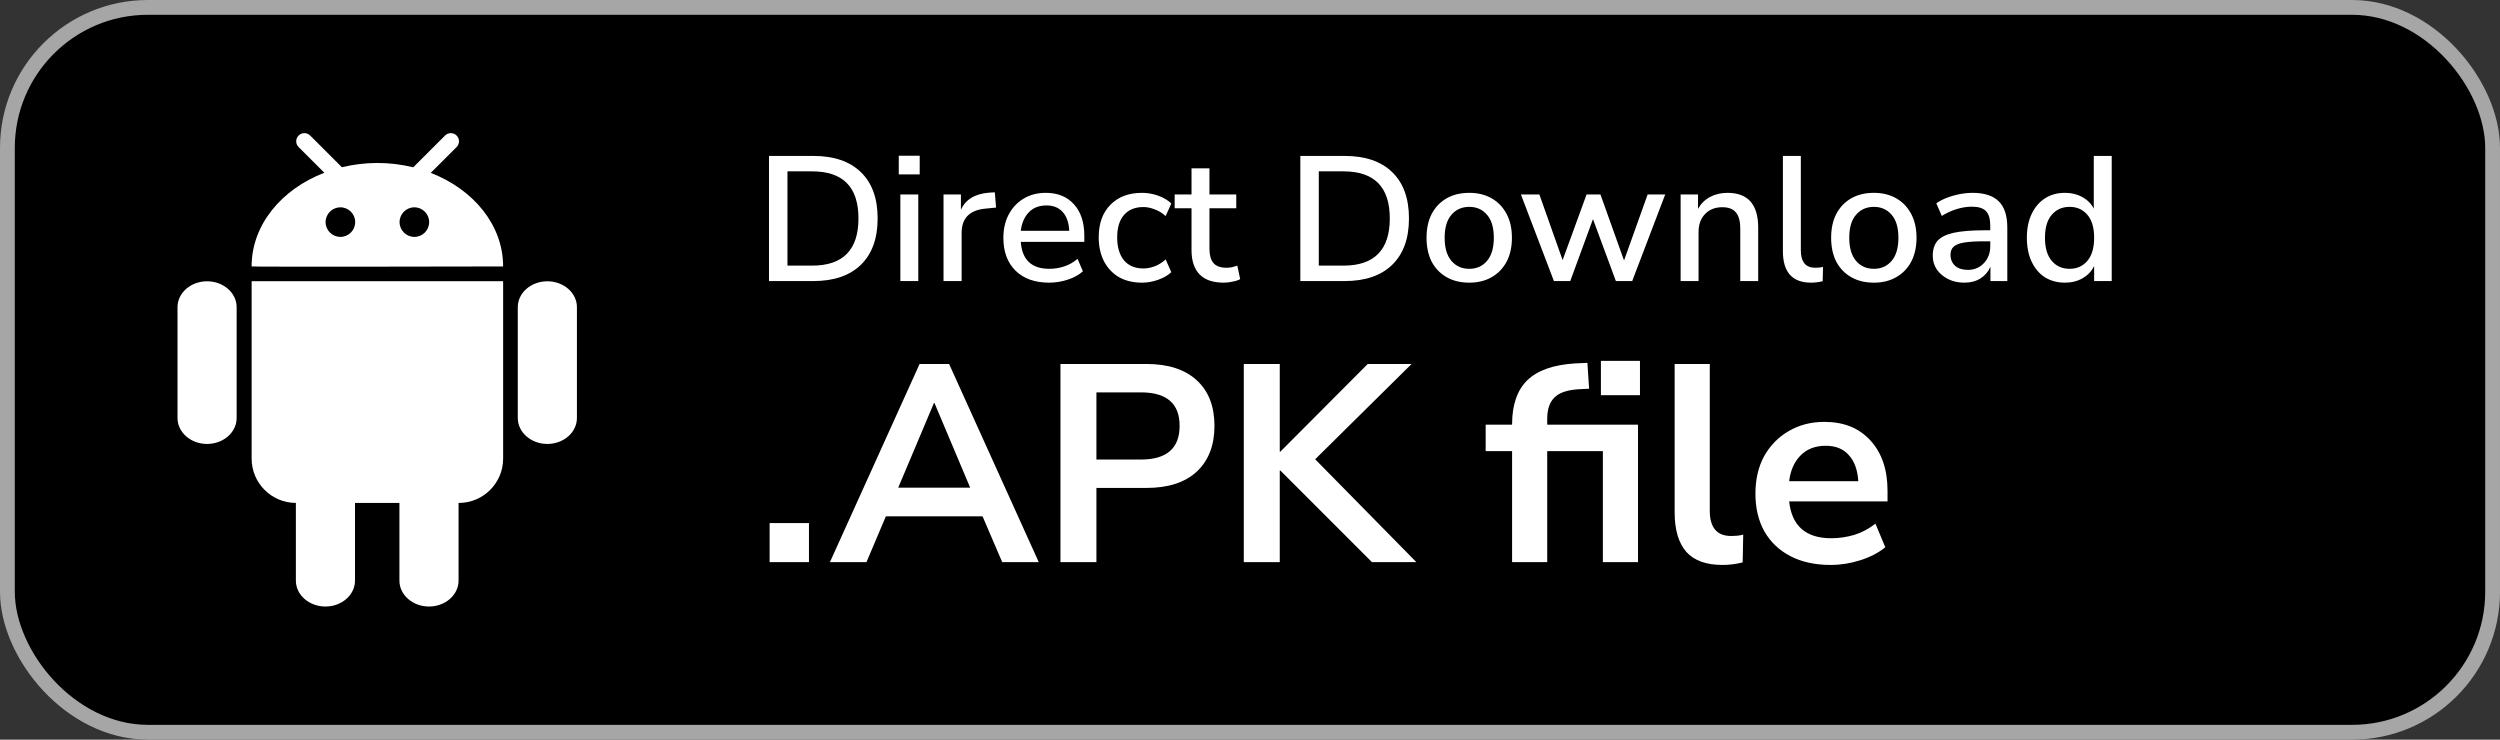 <svg xmlns="http://www.w3.org/2000/svg" width="169" height="50" viewBox="0 0 169 50" fill="none"><rect x="0" y="0" width="169" height="50" fill="#333333" stroke="none"/><rect x="0.5" y="0.5" width="168" height="49" rx="9.5" fill="black" stroke="#A6A6A6"></rect><path d="M51.984 19V10.54H54.972C56.364 10.54 57.436 10.904 58.188 11.632C58.948 12.36 59.328 13.404 59.328 14.764C59.328 16.124 58.948 17.172 58.188 17.908C57.436 18.636 56.364 19 54.972 19H51.984ZM53.232 17.956H54.9C56.988 17.956 58.032 16.892 58.032 14.764C58.032 12.644 56.988 11.584 54.9 11.584H53.232V17.956ZM60.756 11.788V10.528H62.172V11.788H60.756ZM60.864 19V13.144H62.076V19H60.864ZM63.782 19V13.144H64.958V14.188C65.262 13.492 65.894 13.104 66.854 13.024L67.25 13L67.334 14.032L66.602 14.104C65.538 14.208 65.006 14.756 65.006 15.748V19H63.782ZM70.924 19.108C69.964 19.108 69.208 18.84 68.656 18.304C68.104 17.76 67.828 17.02 67.828 16.084C67.828 15.484 67.948 14.956 68.188 14.5C68.436 14.036 68.776 13.676 69.208 13.42C69.64 13.164 70.136 13.036 70.696 13.036C71.504 13.036 72.14 13.296 72.604 13.816C73.068 14.328 73.3 15.036 73.3 15.94V16.348H69.004C69.092 17.564 69.736 18.172 70.936 18.172C71.272 18.172 71.6 18.12 71.92 18.016C72.248 17.912 72.556 17.74 72.844 17.5L73.204 18.34C72.94 18.58 72.6 18.768 72.184 18.904C71.768 19.04 71.348 19.108 70.924 19.108ZM70.744 13.888C70.24 13.888 69.84 14.044 69.544 14.356C69.248 14.668 69.068 15.084 69.004 15.604H72.28C72.256 15.06 72.112 14.64 71.848 14.344C71.584 14.04 71.216 13.888 70.744 13.888ZM77.201 19.108C76.602 19.108 76.082 18.984 75.641 18.736C75.21 18.48 74.874 18.124 74.633 17.668C74.394 17.204 74.273 16.66 74.273 16.036C74.273 15.108 74.537 14.376 75.066 13.84C75.594 13.304 76.305 13.036 77.201 13.036C77.57 13.036 77.933 13.1 78.293 13.228C78.653 13.356 78.95 13.532 79.181 13.756L78.797 14.608C78.573 14.4 78.326 14.248 78.053 14.152C77.79 14.048 77.537 13.996 77.297 13.996C76.73 13.996 76.29 14.176 75.978 14.536C75.674 14.888 75.522 15.392 75.522 16.048C75.522 16.704 75.674 17.22 75.978 17.596C76.29 17.964 76.73 18.148 77.297 18.148C77.537 18.148 77.79 18.1 78.053 18.004C78.326 17.9 78.573 17.744 78.797 17.536L79.181 18.4C78.95 18.616 78.65 18.788 78.281 18.916C77.921 19.044 77.561 19.108 77.201 19.108ZM82.731 19.108C81.995 19.108 81.447 18.92 81.087 18.544C80.727 18.168 80.547 17.624 80.547 16.912V14.08H79.407V13.144H80.547V11.38H81.759V13.144H83.571V14.08H81.759V16.816C81.759 17.24 81.847 17.56 82.023 17.776C82.207 17.992 82.503 18.1 82.911 18.1C83.039 18.1 83.163 18.088 83.283 18.064C83.403 18.032 83.523 17.996 83.643 17.956L83.835 18.868C83.715 18.94 83.547 18.996 83.331 19.036C83.123 19.084 82.923 19.108 82.731 19.108ZM87.902 19V10.54H90.89C92.282 10.54 93.354 10.904 94.106 11.632C94.866 12.36 95.246 13.404 95.246 14.764C95.246 16.124 94.866 17.172 94.106 17.908C93.354 18.636 92.282 19 90.89 19H87.902ZM89.15 17.956H90.818C92.906 17.956 93.95 16.892 93.95 14.764C93.95 12.644 92.906 11.584 90.818 11.584H89.15V17.956ZM99.326 19.108C98.734 19.108 98.222 18.984 97.79 18.736C97.358 18.488 97.022 18.14 96.782 17.692C96.55 17.236 96.434 16.696 96.434 16.072C96.434 15.448 96.55 14.912 96.782 14.464C97.022 14.008 97.358 13.656 97.79 13.408C98.222 13.16 98.734 13.036 99.326 13.036C99.902 13.036 100.406 13.16 100.838 13.408C101.27 13.656 101.606 14.008 101.846 14.464C102.086 14.912 102.206 15.448 102.206 16.072C102.206 16.696 102.086 17.236 101.846 17.692C101.606 18.14 101.27 18.488 100.838 18.736C100.406 18.984 99.902 19.108 99.326 19.108ZM99.326 18.172C99.822 18.172 100.222 17.992 100.526 17.632C100.83 17.272 100.982 16.752 100.982 16.072C100.982 15.392 100.83 14.876 100.526 14.524C100.222 14.164 99.822 13.984 99.326 13.984C98.822 13.984 98.418 14.164 98.114 14.524C97.81 14.876 97.658 15.392 97.658 16.072C97.658 16.752 97.81 17.272 98.114 17.632C98.418 17.992 98.822 18.172 99.326 18.172ZM105.045 19L102.813 13.144H104.061L105.633 17.584L107.253 13.144H108.189L109.785 17.608L111.381 13.144H112.569L110.337 19H109.233L107.685 14.812L106.149 19H105.045ZM113.61 19V13.144H114.786V14.116C114.986 13.764 115.258 13.496 115.602 13.312C115.954 13.128 116.346 13.036 116.778 13.036C118.162 13.036 118.854 13.82 118.854 15.388V19H117.642V15.46C117.642 14.956 117.542 14.588 117.342 14.356C117.15 14.124 116.846 14.008 116.43 14.008C115.942 14.008 115.55 14.164 115.254 14.476C114.966 14.78 114.822 15.184 114.822 15.688V19H113.61ZM122.432 19.108C121.792 19.108 121.312 18.928 120.992 18.568C120.68 18.208 120.524 17.68 120.524 16.984V10.54H121.736V16.912C121.736 17.704 122.06 18.1 122.708 18.1C122.804 18.1 122.892 18.096 122.972 18.088C123.06 18.08 123.148 18.064 123.236 18.04L123.212 19.012C122.94 19.076 122.68 19.108 122.432 19.108ZM126.677 19.108C126.085 19.108 125.573 18.984 125.141 18.736C124.709 18.488 124.373 18.14 124.133 17.692C123.901 17.236 123.785 16.696 123.785 16.072C123.785 15.448 123.901 14.912 124.133 14.464C124.373 14.008 124.709 13.656 125.141 13.408C125.573 13.16 126.085 13.036 126.677 13.036C127.253 13.036 127.757 13.16 128.189 13.408C128.621 13.656 128.957 14.008 129.197 14.464C129.437 14.912 129.557 15.448 129.557 16.072C129.557 16.696 129.437 17.236 129.197 17.692C128.957 18.14 128.621 18.488 128.189 18.736C127.757 18.984 127.253 19.108 126.677 19.108ZM126.677 18.172C127.173 18.172 127.573 17.992 127.877 17.632C128.181 17.272 128.333 16.752 128.333 16.072C128.333 15.392 128.181 14.876 127.877 14.524C127.573 14.164 127.173 13.984 126.677 13.984C126.173 13.984 125.769 14.164 125.465 14.524C125.161 14.876 125.009 15.392 125.009 16.072C125.009 16.752 125.161 17.272 125.465 17.632C125.769 17.992 126.173 18.172 126.677 18.172ZM132.79 19.108C132.382 19.108 132.018 19.028 131.698 18.868C131.378 18.708 131.122 18.492 130.93 18.22C130.746 17.948 130.654 17.64 130.654 17.296C130.654 16.864 130.762 16.524 130.978 16.276C131.202 16.028 131.566 15.848 132.07 15.736C132.582 15.624 133.27 15.568 134.134 15.568H134.542V15.256C134.542 14.8 134.446 14.472 134.254 14.272C134.062 14.072 133.746 13.972 133.306 13.972C132.97 13.972 132.634 14.024 132.298 14.128C131.962 14.224 131.618 14.38 131.266 14.596L130.894 13.744C131.198 13.528 131.578 13.356 132.034 13.228C132.49 13.1 132.926 13.036 133.342 13.036C134.142 13.036 134.734 13.228 135.118 13.612C135.502 13.988 135.694 14.58 135.694 15.388V19H134.554V18.028C134.41 18.364 134.186 18.628 133.882 18.82C133.578 19.012 133.214 19.108 132.79 19.108ZM133.03 18.244C133.462 18.244 133.822 18.092 134.11 17.788C134.398 17.484 134.542 17.1 134.542 16.636V16.312H134.146C133.562 16.312 133.102 16.34 132.766 16.396C132.438 16.452 132.202 16.548 132.058 16.684C131.922 16.812 131.854 16.992 131.854 17.224C131.854 17.528 131.958 17.776 132.166 17.968C132.374 18.152 132.662 18.244 133.03 18.244ZM139.596 19.108C139.084 19.108 138.632 18.988 138.24 18.748C137.856 18.5 137.556 18.148 137.34 17.692C137.124 17.236 137.016 16.696 137.016 16.072C137.016 15.448 137.124 14.912 137.34 14.464C137.556 14.008 137.856 13.656 138.24 13.408C138.624 13.16 139.076 13.036 139.596 13.036C140.036 13.036 140.428 13.132 140.772 13.324C141.116 13.516 141.372 13.776 141.54 14.104V10.54H142.752V19H141.564V17.98C141.396 18.332 141.136 18.608 140.784 18.808C140.44 19.008 140.044 19.108 139.596 19.108ZM139.908 18.172C140.404 18.172 140.804 17.992 141.108 17.632C141.412 17.272 141.564 16.752 141.564 16.072C141.564 15.392 141.412 14.876 141.108 14.524C140.804 14.164 140.404 13.984 139.908 13.984C139.404 13.984 139 14.164 138.696 14.524C138.392 14.876 138.24 15.392 138.24 16.072C138.24 16.752 138.392 17.272 138.696 17.632C139 17.992 139.404 18.172 139.908 18.172Z" fill="white"></path><g clip-path="url(#clip0_3380_12103)"><path d="M17.01 31.001C17.01 32.654 18.349 33.992 20.001 33.998V39.249C20.001 40.216 20.895 41.001 22 41.001C23.103 41.001 23.998 40.216 23.998 39.249V33.999H27.001V39.249C27.001 40.216 27.896 41.001 29.001 41.001C30.103 41.001 30.999 40.216 30.999 39.249V33.999H31.011C32.669 33.999 34.012 32.657 34.012 31.001V19.011H17.01V31.001ZM13.999 19.015C12.895 19.015 12 19.798 12 20.765V28.258C12 29.225 12.895 30.011 13.999 30.011C15.101 30.011 15.997 29.225 15.997 28.258V20.765C15.997 19.798 15.101 19.015 13.999 19.015ZM29.119 11.686L30.866 9.942C31.082 9.726 31.082 9.377 30.866 9.162C30.651 8.946 30.301 8.946 30.085 9.162L27.934 11.31C27.166 11.122 26.354 11.017 25.511 11.017C24.677 11.017 23.874 11.121 23.112 11.305L20.967 9.162C20.751 8.946 20.401 8.946 20.186 9.162C19.97 9.377 19.97 9.726 20.186 9.942L21.925 11.678C19.024 12.792 17.009 15.206 17.009 18.012C17.009 18.046 34.011 18.015 34.011 18.012C34.012 15.212 32.008 12.804 29.119 11.686ZM23.011 16.014C22.458 16.014 22.01 15.566 22.01 15.014C22.01 14.463 22.458 14.015 23.011 14.015C23.563 14.015 24.011 14.463 24.011 15.014C24.011 15.567 23.564 16.014 23.011 16.014ZM28.011 16.014C27.458 16.014 27.011 15.566 27.011 15.014C27.011 14.463 27.458 14.015 28.011 14.015C28.563 14.015 29.011 14.463 29.011 15.014C29.011 15.567 28.564 16.014 28.011 16.014ZM37.002 19.015C35.897 19.015 35.002 19.797 35.002 20.765V28.258C35.002 29.225 35.897 30.011 37.002 30.011C38.104 30.011 39 29.225 39 28.258V20.765C39 19.798 38.104 19.015 37.002 19.015Z" fill="white"></path></g><path d="M52.026 38V35.359H54.686V38H52.026ZM56.103 38L62.164 24.605H64.159L70.22 38H67.75L66.42 34.903H59.884L58.573 38H56.103ZM63.133 27.246L60.72 32.965H65.584L63.171 27.246H63.133ZM71.686 38V24.605H77.5C78.969 24.605 80.103 24.972 80.901 25.707C81.699 26.442 82.098 27.468 82.098 28.785C82.098 30.102 81.699 31.135 80.901 31.882C80.103 32.617 78.969 32.984 77.5 32.984H74.118V38H71.686ZM74.118 31.065H77.12C78.868 31.065 79.742 30.305 79.742 28.785C79.742 27.278 78.868 26.524 77.12 26.524H74.118V31.065ZM84.08 38V24.605H86.512V30.533H86.55L92.459 24.605H95.423L88.906 31.046L95.746 38H92.744L86.55 31.806H86.512V38H84.08ZM108.221 26.714V24.396H110.862V26.714H108.221ZM102.217 38V30.495H100.431V28.709H102.217V28.69C102.217 27.373 102.559 26.378 103.243 25.707C103.94 25.036 105.017 24.656 106.473 24.567L107.309 24.529L107.423 26.277L106.682 26.315C105.922 26.366 105.384 26.556 105.067 26.885C104.751 27.202 104.592 27.677 104.592 28.31V28.709H110.729V38H108.354V30.495H104.592V38H102.217ZM116.436 38.19C115.334 38.19 114.517 37.892 113.985 37.297C113.465 36.689 113.206 35.802 113.206 34.637V24.605H115.581V34.523C115.581 35.663 116.062 36.233 117.025 36.233C117.164 36.233 117.303 36.227 117.443 36.214C117.582 36.201 117.715 36.176 117.842 36.138L117.804 38.019C117.348 38.133 116.892 38.19 116.436 38.19ZM123.759 38.19C122.708 38.19 121.802 37.994 121.042 37.601C120.282 37.208 119.693 36.651 119.275 35.929C118.87 35.207 118.667 34.352 118.667 33.364C118.667 32.401 118.864 31.559 119.256 30.837C119.662 30.115 120.213 29.551 120.909 29.146C121.619 28.728 122.423 28.519 123.322 28.519C124.64 28.519 125.678 28.937 126.438 29.773C127.211 30.609 127.597 31.749 127.597 33.193V33.896H120.947C121.125 35.555 122.075 36.385 123.797 36.385C124.317 36.385 124.836 36.309 125.355 36.157C125.875 35.992 126.35 35.739 126.78 35.397L127.445 36.993C127.002 37.36 126.445 37.652 125.773 37.867C125.102 38.082 124.431 38.19 123.759 38.19ZM123.417 30.134C122.721 30.134 122.157 30.349 121.726 30.78C121.296 31.211 121.036 31.793 120.947 32.528H125.621C125.571 31.755 125.355 31.166 124.975 30.761C124.608 30.343 124.089 30.134 123.417 30.134Z" fill="white"></path><defs><clipPath id="clip0_3380_12103"><rect width="27" height="32" fill="white" transform="translate(12 9)"></rect></clipPath></defs></svg>